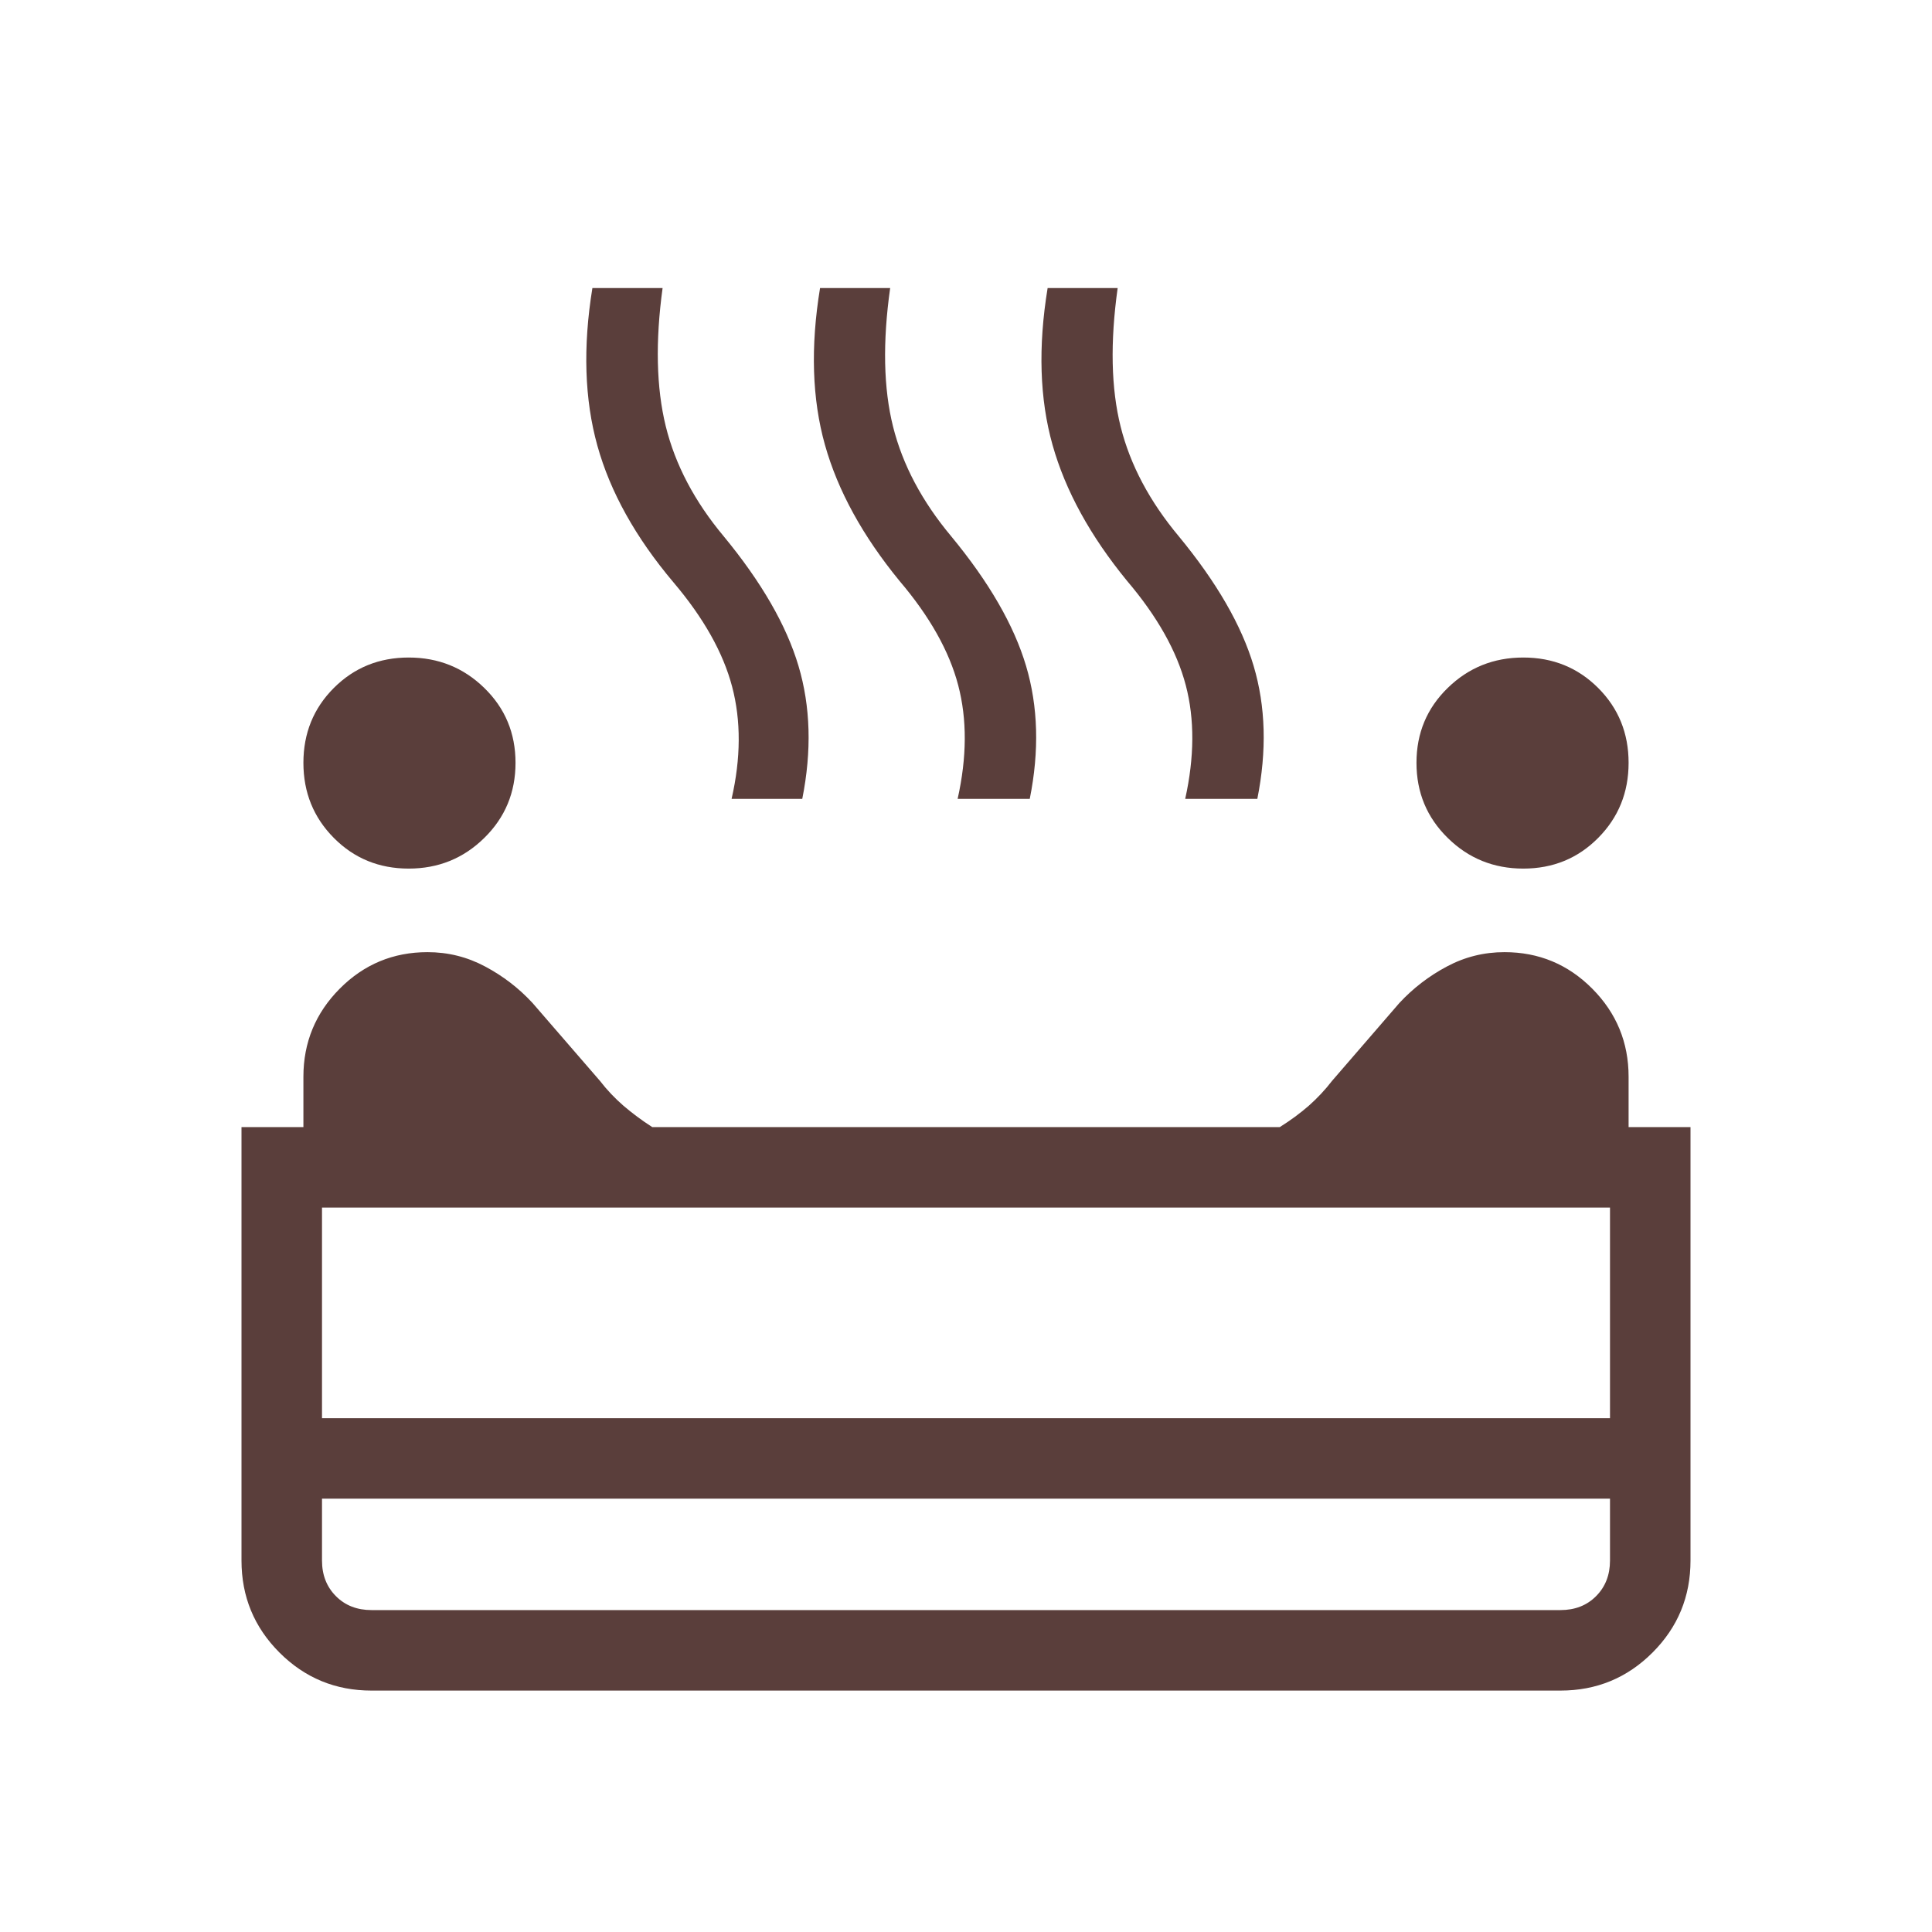 <?xml version="1.0" encoding="UTF-8"?> <svg xmlns="http://www.w3.org/2000/svg" width="24" height="24" viewBox="0 0 24 24" fill="none"><path d="M18.923 10.79C18.555 10.79 18.242 10.663 17.984 10.409C17.725 10.155 17.596 9.844 17.596 9.476C17.596 9.108 17.725 8.798 17.984 8.546C18.242 8.294 18.555 8.168 18.923 8.168C19.291 8.168 19.601 8.294 19.853 8.546C20.105 8.798 20.231 9.108 20.231 9.476C20.231 9.844 20.105 10.155 19.853 10.409C19.601 10.663 19.291 10.79 18.923 10.79ZM5.077 10.79C4.709 10.79 4.399 10.663 4.147 10.409C3.895 10.155 3.769 9.844 3.769 9.476C3.769 9.108 3.895 8.798 4.147 8.546C4.399 8.294 4.709 8.168 5.077 8.168C5.445 8.168 5.758 8.294 6.016 8.546C6.275 8.798 6.404 9.108 6.404 9.476C6.404 9.844 6.275 10.155 6.016 10.409C5.758 10.663 5.445 10.79 5.077 10.79ZM9.088 9.924C9.204 9.418 9.206 8.953 9.095 8.531C8.984 8.109 8.741 7.676 8.366 7.234C7.896 6.677 7.581 6.112 7.421 5.537C7.261 4.962 7.24 4.309 7.359 3.578H8.231C8.14 4.243 8.153 4.816 8.27 5.294C8.388 5.773 8.628 6.229 8.991 6.663C9.46 7.232 9.769 7.768 9.919 8.272C10.069 8.776 10.085 9.327 9.966 9.924H9.088ZM11.896 9.924C12.012 9.405 12.014 8.934 11.903 8.512C11.792 8.089 11.549 7.657 11.173 7.215C10.717 6.658 10.408 6.096 10.248 5.527C10.088 4.958 10.067 4.309 10.187 3.578H11.058C10.963 4.251 10.975 4.825 11.094 5.3C11.213 5.775 11.454 6.229 11.817 6.663C12.287 7.232 12.596 7.768 12.746 8.272C12.896 8.776 12.912 9.327 12.792 9.924H11.896ZM14.723 9.924C14.838 9.405 14.841 8.934 14.73 8.512C14.619 8.089 14.376 7.657 14 7.215C13.544 6.658 13.235 6.096 13.075 5.527C12.915 4.958 12.894 4.309 13.014 3.578H13.884C13.79 4.251 13.802 4.825 13.921 5.3C14.04 5.775 14.281 6.229 14.644 6.663C15.113 7.232 15.423 7.768 15.573 8.272C15.723 8.776 15.738 9.327 15.619 9.924H14.723ZM4.615 21.001C4.168 21.001 3.787 20.844 3.472 20.529C3.157 20.214 3 19.833 3 19.386V14.001H3.769V13.376C3.769 12.949 3.92 12.584 4.22 12.282C4.521 11.979 4.885 11.828 5.311 11.828C5.565 11.828 5.803 11.887 6.026 12.006C6.248 12.124 6.445 12.275 6.615 12.459L7.452 13.426C7.539 13.539 7.637 13.642 7.745 13.736C7.854 13.829 7.973 13.918 8.102 14.001H15.898C16.031 13.918 16.151 13.829 16.258 13.736C16.364 13.642 16.461 13.539 16.548 13.426L17.384 12.459C17.555 12.275 17.752 12.124 17.974 12.006C18.197 11.887 18.435 11.828 18.689 11.828C19.115 11.828 19.479 11.979 19.78 12.282C20.08 12.584 20.231 12.949 20.231 13.376V14.001H21V19.386C21 19.833 20.843 20.214 20.528 20.529C20.213 20.844 19.832 21.001 19.384 21.001H4.615ZM4 17.617H20V15.001H4V17.617ZM4.615 20.001H19.384C19.564 20.001 19.712 19.944 19.827 19.828C19.942 19.713 20 19.565 20 19.386V18.617H4V19.386C4 19.565 4.058 19.713 4.173 19.828C4.288 19.944 4.436 20.001 4.615 20.001Z" fill="#5A3E3B"></path></svg> 